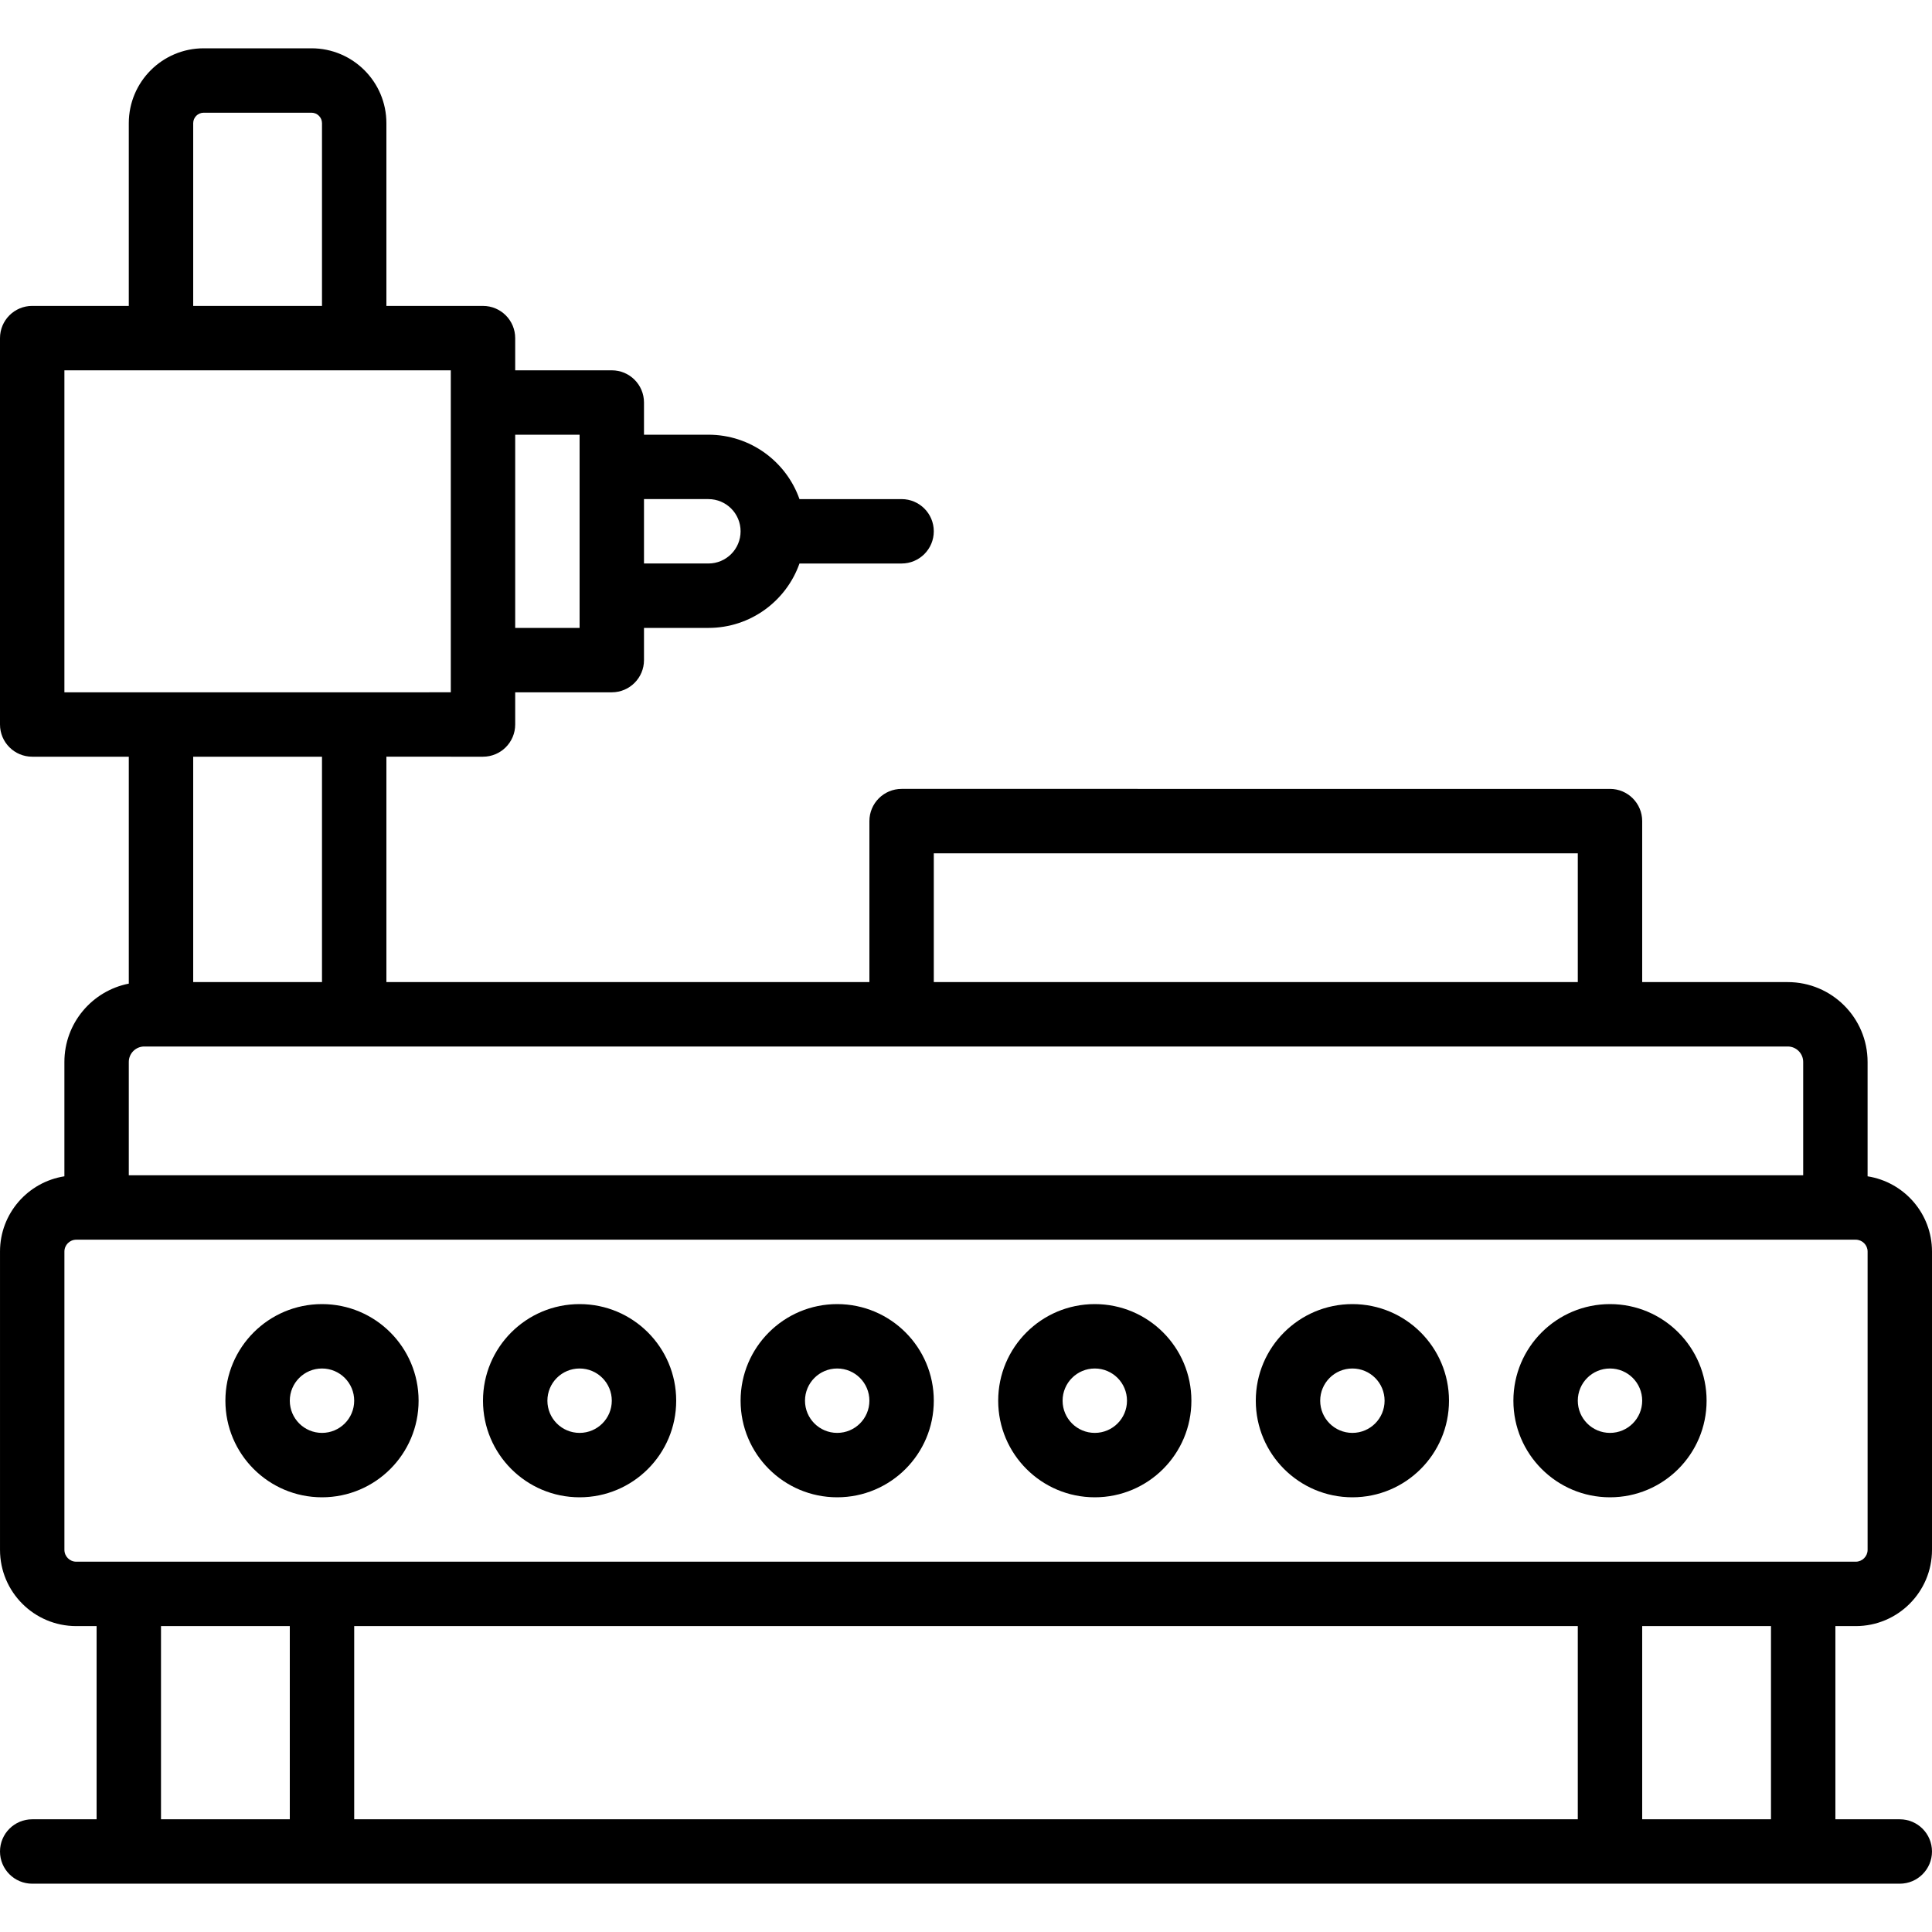 <?xml version="1.0" encoding="iso-8859-1"?>
<!-- Generator: Adobe Illustrator 19.0.0, SVG Export Plug-In . SVG Version: 6.00 Build 0)  -->
<svg version="1.1" id="Layer_1" xmlns="http://www.w3.org/2000/svg" xmlns:xlink="http://www.w3.org/1999/xlink" x="0px" y="0px"
	 viewBox="0 0 512.003 512.003" style="enable-background:new 0 0 512.003 512.003;" xml:space="preserve">
<g>
	<g>
		<g>
			<path d="M491.788,430.935c11.162,0,20.215-9.049,20.215-20.207v-79.053c0-10.086-7.405-18.424-17.07-19.938v-30.306
				c0-11.685-9.478-21.163-21.163-21.163H435.2v-42.667c0-4.713-3.82-8.533-8.533-8.533H238.933c-4.713,0-8.533,3.82-8.533,8.533
				v42.667h-128v-59.733H128c4.713,0,8.533-3.82,8.533-8.533v-8.533h25.6c4.713,0,8.533-3.82,8.533-8.533v-8.533h17.067
				c11.149,0,20.625-7.123,24.138-17.067h27.062c4.713,0,8.533-3.82,8.533-8.533s-3.82-8.533-8.533-8.533h-27.062
				c-3.514-9.943-12.99-17.067-24.138-17.067h-17.067v-8.533c0-4.713-3.82-8.533-8.533-8.533h-25.6v-8.533
				c0-4.713-3.82-8.533-8.533-8.533h-25.6V32.65c0-10.959-8.889-19.849-19.849-19.849h-28.57c-10.959,0-19.849,8.889-19.849,19.849
				v48.418h-25.6C3.82,81.068,0,84.889,0,89.602v102.4c0,4.713,3.82,8.533,8.533,8.533h25.6v60.138
				c-9.724,1.91-17.067,10.476-17.067,20.758v30.306c-9.664,1.514-17.063,9.852-17.063,19.938v79.053
				c0,11.158,9.045,20.207,20.207,20.207h5.39v51.2H8.533c-4.713,0-8.533,3.82-8.533,8.533s3.82,8.533,8.533,8.533h25.6h51.2
				h341.333h51.2h25.6c4.713,0,8.533-3.82,8.533-8.533s-3.82-8.533-8.533-8.533H486.4v-51.2H491.788z M247.467,226.135h170.667
				v34.133H247.467V226.135z M187.733,132.268c4.716,0,8.533,3.817,8.533,8.533s-3.817,8.533-8.533,8.533h-17.067v-17.067H187.733z
				 M153.6,115.202v8.533v34.133v8.533h-17.067v-51.2H153.6z M51.2,32.65c0-1.534,1.248-2.782,2.782-2.782h28.57
				c1.534,0,2.782,1.248,2.782,2.782v48.418H51.2V32.65z M17.067,183.468V98.135h17.067H102.4h17.067v8.533v68.267v8.533H102.4
				H34.133H17.067z M85.333,200.535v59.733H51.2v-59.733H85.333z M34.133,281.431c0-2.259,1.837-4.096,4.096-4.096H102.4h136.533
				h187.733h47.104c2.259,0,4.096,1.837,4.096,4.096v30.037H34.133V281.431z M17.07,410.728v-79.053c0-1.734,1.406-3.14,3.14-3.14
				h5.39h460.8h5.388c1.738,0,3.149,1.41,3.149,3.14v79.053c0,1.73-1.411,3.14-3.149,3.14h-13.921h-51.2H85.333h-51.2H20.21
				C18.476,413.868,17.07,412.462,17.07,410.728z M418.133,430.935v51.2H93.867v-51.2H418.133z M42.667,482.135v-51.2H76.8v51.2
				H42.667z M469.333,482.135H435.2v-51.2h34.133V482.135z"/>
			<path d="M426.667,396.802c14.142,0,25.6-11.458,25.6-25.6s-11.458-25.6-25.6-25.6s-25.6,11.458-25.6,25.6
				S412.525,396.802,426.667,396.802z M426.667,362.668c4.716,0,8.533,3.817,8.533,8.533s-3.817,8.533-8.533,8.533
				s-8.533-3.817-8.533-8.533S421.95,362.668,426.667,362.668z"/>
			<path d="M358.4,396.802c14.142,0,25.6-11.458,25.6-25.6s-11.458-25.6-25.6-25.6s-25.6,11.458-25.6,25.6
				S344.258,396.802,358.4,396.802z M358.4,362.668c4.716,0,8.533,3.817,8.533,8.533s-3.817,8.533-8.533,8.533
				s-8.533-3.817-8.533-8.533S353.684,362.668,358.4,362.668z"/>
			<path d="M290.133,396.802c14.142,0,25.6-11.458,25.6-25.6s-11.458-25.6-25.6-25.6s-25.6,11.458-25.6,25.6
				S275.991,396.802,290.133,396.802z M290.133,362.668c4.716,0,8.533,3.817,8.533,8.533s-3.817,8.533-8.533,8.533
				s-8.533-3.817-8.533-8.533S285.417,362.668,290.133,362.668z"/>
			<path d="M221.867,396.802c14.142,0,25.6-11.458,25.6-25.6s-11.458-25.6-25.6-25.6s-25.6,11.458-25.6,25.6
				S207.725,396.802,221.867,396.802z M221.867,362.668c4.716,0,8.533,3.817,8.533,8.533s-3.817,8.533-8.533,8.533
				c-4.717,0-8.533-3.817-8.533-8.533S217.15,362.668,221.867,362.668z"/>
			<path d="M153.6,396.802c14.142,0,25.6-11.458,25.6-25.6s-11.458-25.6-25.6-25.6c-14.142,0-25.6,11.458-25.6,25.6
				S139.458,396.802,153.6,396.802z M153.6,362.668c4.716,0,8.533,3.817,8.533,8.533s-3.817,8.533-8.533,8.533
				c-4.717,0-8.533-3.817-8.533-8.533S148.883,362.668,153.6,362.668z"/>
			<path d="M85.333,396.802c14.142,0,25.6-11.458,25.6-25.6s-11.458-25.6-25.6-25.6c-14.142,0-25.6,11.458-25.6,25.6
				S71.191,396.802,85.333,396.802z M85.333,362.668c4.717,0,8.533,3.817,8.533,8.533s-3.817,8.533-8.533,8.533
				c-4.716,0-8.533-3.817-8.533-8.533S80.617,362.668,85.333,362.668z"/>
		</g>
	</g>
</g>
<g>
</g>
<g>
</g>
<g>
</g>
<g>
</g>
<g>
</g>
<g>
</g>
<g>
</g>
<g>
</g>
<g>
</g>
<g>
</g>
<g>
</g>
<g>
</g>
<g>
</g>
<g>
</g>
<g>
</g>
</svg>
